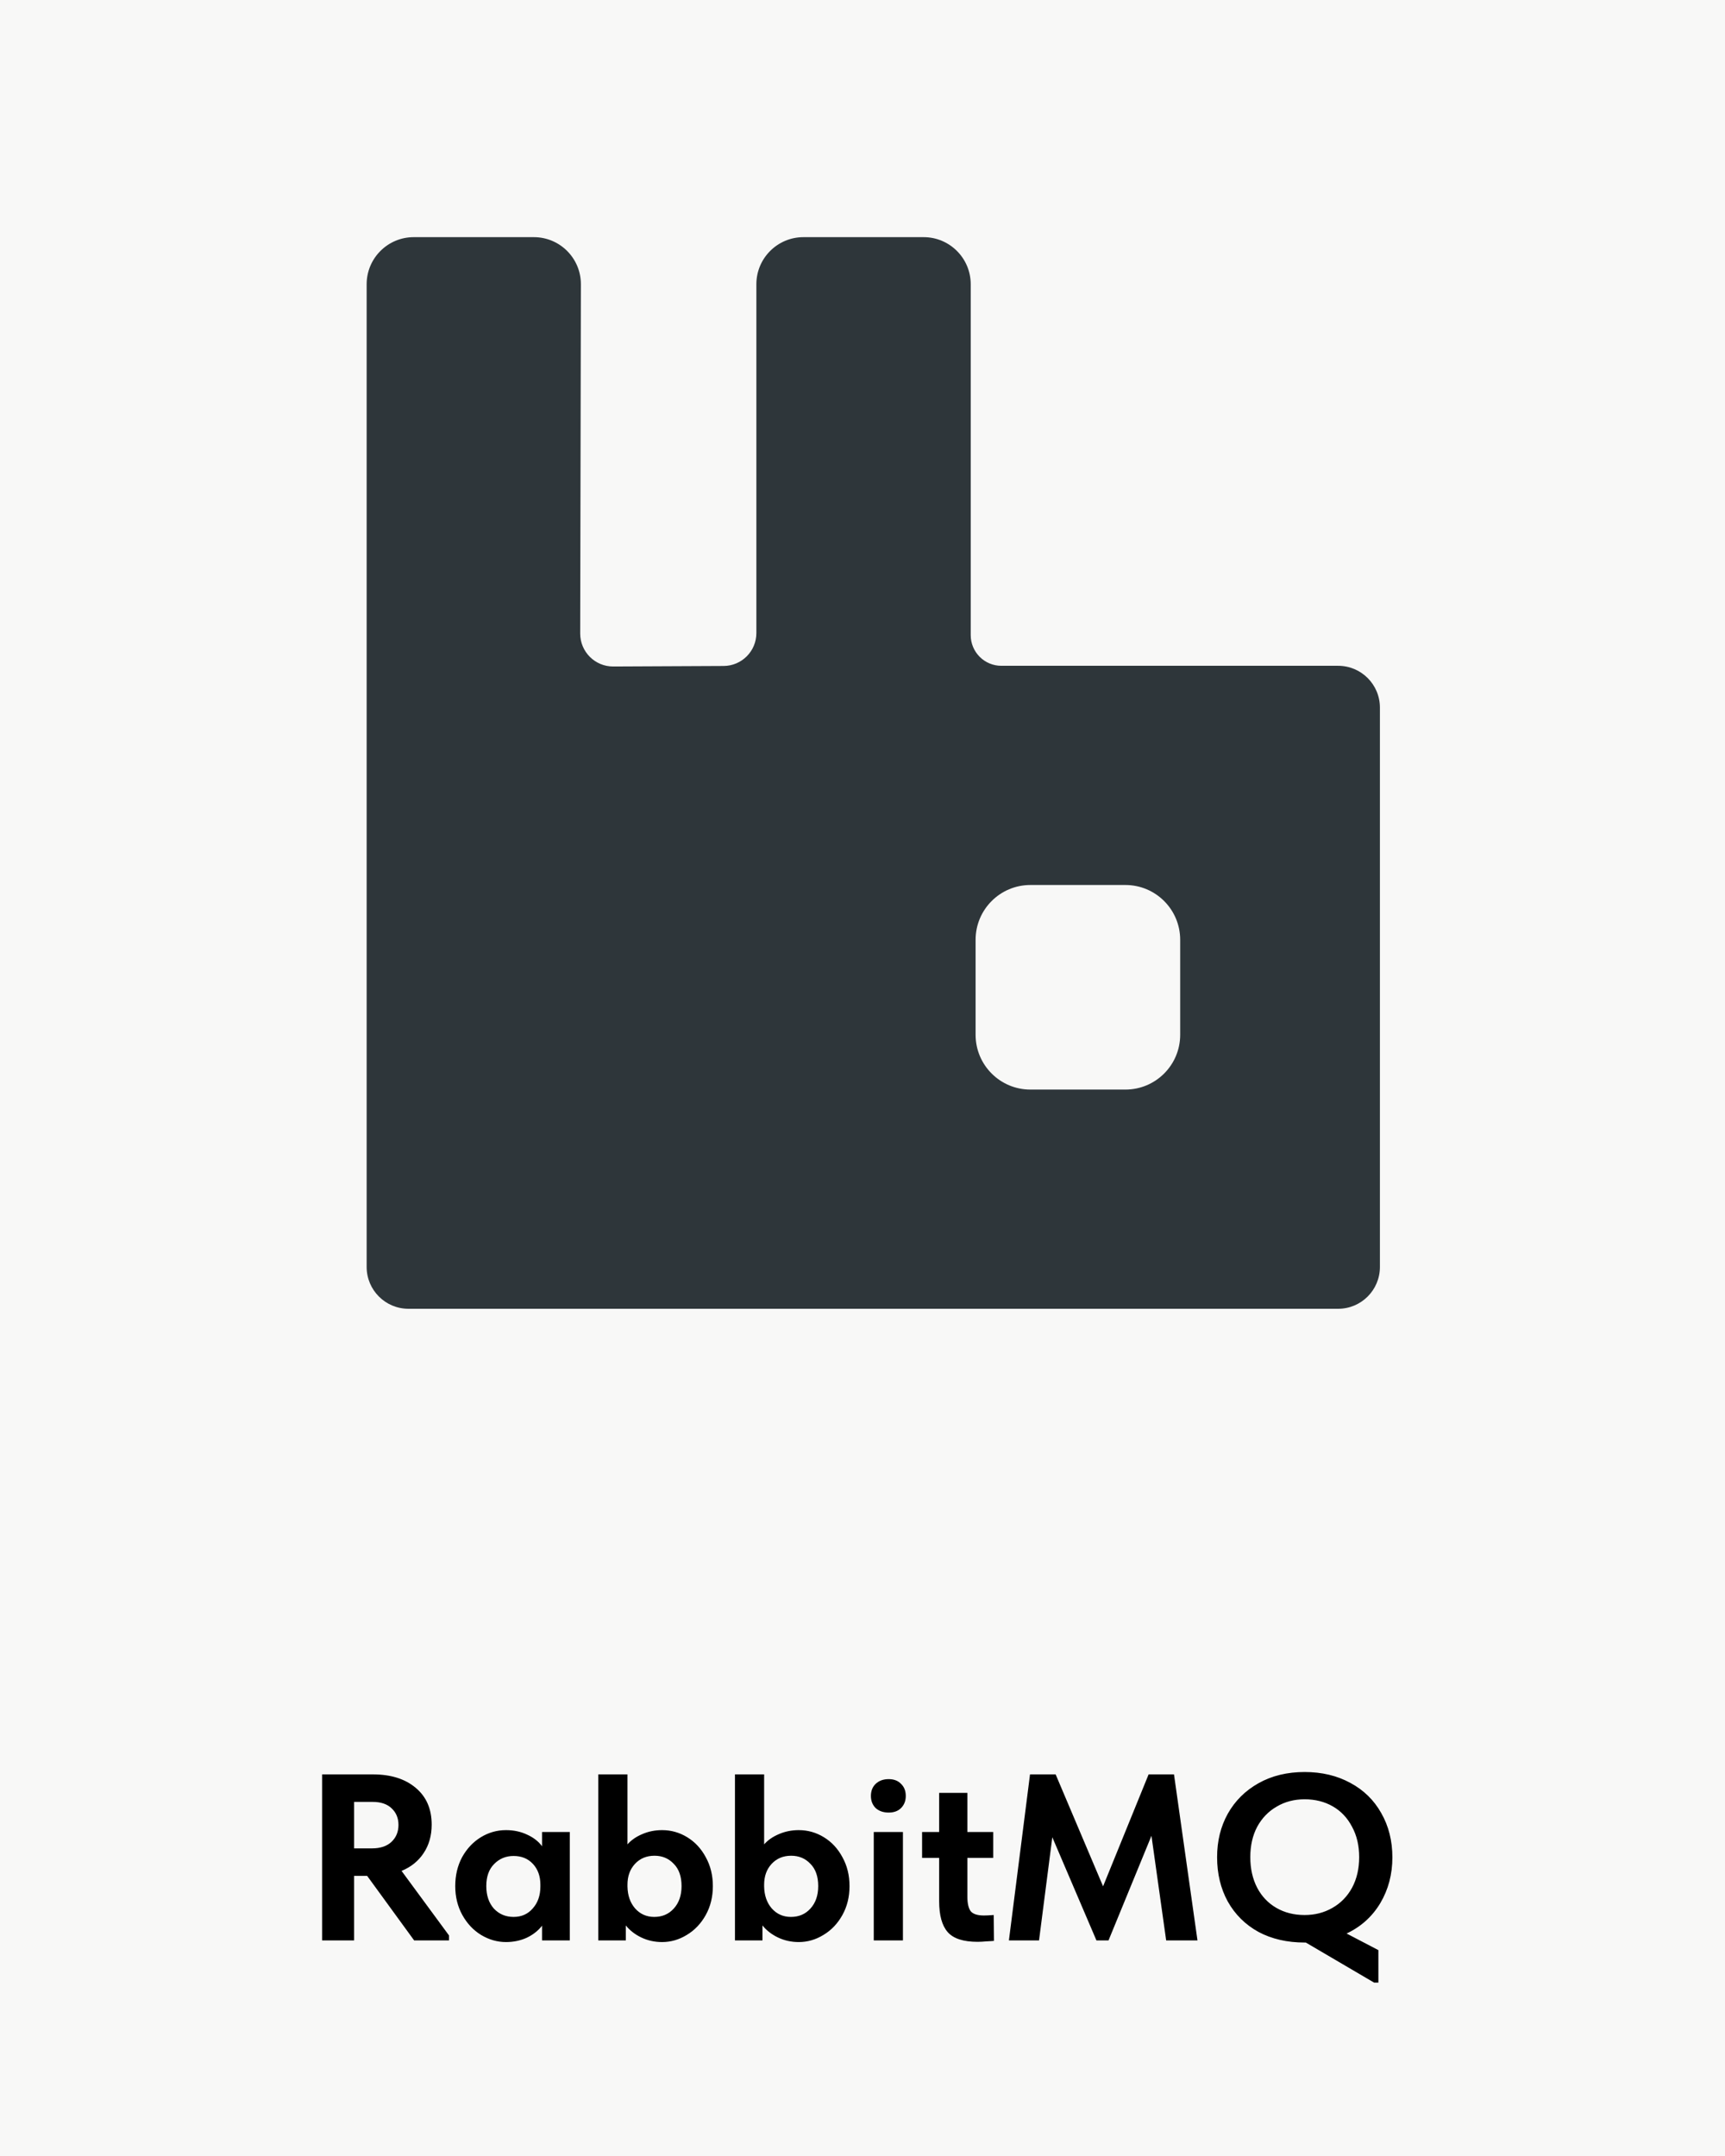 <?xml version="1.0" encoding="UTF-8"?> <svg xmlns="http://www.w3.org/2000/svg" width="80" height="100" viewBox="0 0 80 100" fill="none"> <rect width="80" height="100" fill="#F8F8F7"></rect> <path d="M20.823 89.769V90H19.206L17.028 87.008H16.423V90H14.938V82.3H17.292C18.128 82.3 18.791 82.509 19.283 82.927C19.774 83.338 20.02 83.906 20.02 84.632C20.02 85.138 19.895 85.578 19.646 85.952C19.404 86.319 19.063 86.594 18.623 86.777L20.823 89.769ZM16.423 83.576V85.732H17.248C17.636 85.732 17.937 85.633 18.15 85.435C18.37 85.23 18.48 84.966 18.48 84.643C18.48 84.328 18.373 84.071 18.161 83.873C17.955 83.675 17.662 83.576 17.281 83.576H16.423ZM25.139 84.973H26.425V90H25.139V89.318C24.955 89.553 24.717 89.74 24.424 89.879C24.13 90.011 23.811 90.077 23.466 90.077C23.063 90.077 22.678 89.967 22.311 89.747C21.952 89.527 21.663 89.219 21.442 88.823C21.223 88.427 21.113 87.98 21.113 87.481C21.113 86.982 21.219 86.535 21.431 86.139C21.651 85.743 21.941 85.435 22.3 85.215C22.66 84.995 23.049 84.885 23.466 84.885C23.826 84.885 24.152 84.955 24.445 85.094C24.739 85.226 24.97 85.406 25.139 85.633V84.973ZM25.061 87.503V87.415C25.061 87.026 24.948 86.707 24.721 86.458C24.493 86.209 24.192 86.084 23.819 86.084C23.459 86.084 23.159 86.209 22.916 86.458C22.674 86.7 22.553 87.041 22.553 87.481C22.553 87.914 22.671 88.262 22.905 88.526C23.148 88.783 23.452 88.911 23.819 88.911C24.185 88.911 24.482 88.779 24.709 88.515C24.944 88.251 25.061 87.914 25.061 87.503ZM33.06 87.481C33.06 87.98 32.95 88.427 32.73 88.823C32.51 89.219 32.217 89.527 31.85 89.747C31.491 89.967 31.11 90.077 30.706 90.077C30.362 90.077 30.043 90.007 29.749 89.868C29.456 89.729 29.214 89.542 29.023 89.307V90H27.747V82.3H29.1V85.545C29.276 85.347 29.504 85.189 29.782 85.072C30.068 84.947 30.376 84.885 30.706 84.885C31.124 84.885 31.513 84.995 31.872 85.215C32.232 85.435 32.518 85.743 32.73 86.139C32.95 86.535 33.06 86.982 33.06 87.481ZM31.608 87.481C31.608 87.034 31.487 86.689 31.245 86.447C31.011 86.198 30.714 86.073 30.354 86.073C29.98 86.073 29.676 86.201 29.441 86.458C29.214 86.707 29.1 87.026 29.1 87.415V87.503C29.108 87.914 29.225 88.251 29.452 88.515C29.687 88.779 29.984 88.911 30.343 88.911C30.71 88.911 31.011 88.783 31.245 88.526C31.487 88.262 31.608 87.914 31.608 87.481ZM39.398 87.481C39.398 87.98 39.288 88.427 39.068 88.823C38.848 89.219 38.555 89.527 38.188 89.747C37.829 89.967 37.448 90.077 37.044 90.077C36.7 90.077 36.381 90.007 36.087 89.868C35.794 89.729 35.552 89.542 35.361 89.307V90H34.085V82.3H35.438V85.545C35.614 85.347 35.842 85.189 36.12 85.072C36.406 84.947 36.714 84.885 37.044 84.885C37.462 84.885 37.851 84.995 38.21 85.215C38.57 85.435 38.856 85.743 39.068 86.139C39.288 86.535 39.398 86.982 39.398 87.481ZM37.946 87.481C37.946 87.034 37.825 86.689 37.583 86.447C37.349 86.198 37.052 86.073 36.692 86.073C36.318 86.073 36.014 86.201 35.779 86.458C35.552 86.707 35.438 87.026 35.438 87.415V87.503C35.446 87.914 35.563 88.251 35.79 88.515C36.025 88.779 36.322 88.911 36.681 88.911C37.048 88.911 37.349 88.783 37.583 88.526C37.825 88.262 37.946 87.914 37.946 87.481ZM41.875 90H40.522V84.973H41.875V90ZM40.39 83.301C40.39 83.066 40.464 82.879 40.61 82.74C40.764 82.593 40.966 82.52 41.215 82.52C41.457 82.52 41.648 82.593 41.787 82.74C41.934 82.879 42.007 83.066 42.007 83.301C42.007 83.528 41.934 83.715 41.787 83.862C41.648 84.001 41.457 84.071 41.215 84.071C40.966 84.071 40.764 84.001 40.61 83.862C40.464 83.715 40.39 83.528 40.39 83.301ZM46.096 90.022C46.03 90.029 45.917 90.037 45.755 90.044C45.594 90.059 45.455 90.066 45.337 90.066C44.677 90.066 44.215 89.916 43.951 89.615C43.687 89.314 43.555 88.838 43.555 88.185V86.172H42.763V84.973H43.555V83.158H44.864V84.973H46.063V86.172H44.864V87.976C44.864 88.284 44.916 88.508 45.018 88.647C45.128 88.779 45.334 88.845 45.634 88.845C45.73 88.845 45.88 88.838 46.085 88.823L46.096 90.022ZM54.446 82.3L55.535 90H54.083L53.401 85.149L51.41 90H50.849L48.803 85.215L48.187 90H46.79L47.769 82.3H48.957L51.157 87.492L53.269 82.3H54.446ZM62.451 89.681L63.925 90.451V91.958H63.727L60.559 90.099H60.504C59.69 90.099 58.975 89.934 58.359 89.604C57.75 89.267 57.277 88.797 56.94 88.196C56.61 87.595 56.445 86.909 56.445 86.139C56.445 85.391 56.61 84.72 56.94 84.126C57.277 83.525 57.754 83.052 58.37 82.707C58.986 82.362 59.697 82.19 60.504 82.19C61.303 82.19 62.011 82.359 62.627 82.696C63.243 83.026 63.719 83.492 64.057 84.093C64.401 84.694 64.574 85.38 64.574 86.15C64.574 86.935 64.387 87.642 64.013 88.273C63.639 88.896 63.118 89.366 62.451 89.681ZM60.504 88.823C60.98 88.823 61.409 88.713 61.791 88.493C62.179 88.273 62.484 87.961 62.704 87.558C62.924 87.147 63.034 86.674 63.034 86.139C63.034 85.604 62.924 85.134 62.704 84.731C62.491 84.32 62.194 84.005 61.813 83.785C61.431 83.565 60.995 83.455 60.504 83.455C60.02 83.455 59.587 83.569 59.206 83.796C58.824 84.016 58.524 84.328 58.304 84.731C58.091 85.134 57.985 85.604 57.985 86.139C57.985 86.674 58.091 87.147 58.304 87.558C58.516 87.961 58.813 88.273 59.195 88.493C59.576 88.713 60.012 88.823 60.504 88.823Z" fill="black"></path> <g clip-path="url(#clip0_725_24153)"> <path d="M62.058 30.881H46.439C46.062 30.881 45.701 30.732 45.435 30.465C45.169 30.199 45.019 29.838 45.019 29.462V13.183C45.019 11.978 44.041 11 42.836 11H37.261C36.055 11 35.078 11.978 35.078 13.183V29.363C35.078 30.203 34.399 30.885 33.56 30.889L28.441 30.913C27.595 30.918 26.907 30.231 26.908 29.385L26.94 13.187C26.943 11.98 25.965 11 24.758 11H19.187C17.981 11 17.004 11.978 17.004 13.183V58.765C17.004 59.836 17.872 60.704 18.942 60.704H62.058C63.129 60.704 63.996 59.836 63.996 58.765V32.82C63.996 31.749 63.129 30.881 62.058 30.881V30.881ZM54.733 47.996C54.733 49.399 53.596 50.537 52.192 50.537H47.786C46.382 50.537 45.245 49.399 45.245 47.996V43.589C45.245 42.186 46.382 41.048 47.786 41.048H52.192C53.596 41.048 54.733 42.186 54.733 43.589V47.996V47.996Z" fill="#2E363A"></path> </g> <defs> <clipPath id="clip0_725_24153"> <rect width="47" height="49.746" fill="white" transform="translate(17 11)"></rect> </clipPath> </defs> </svg> 